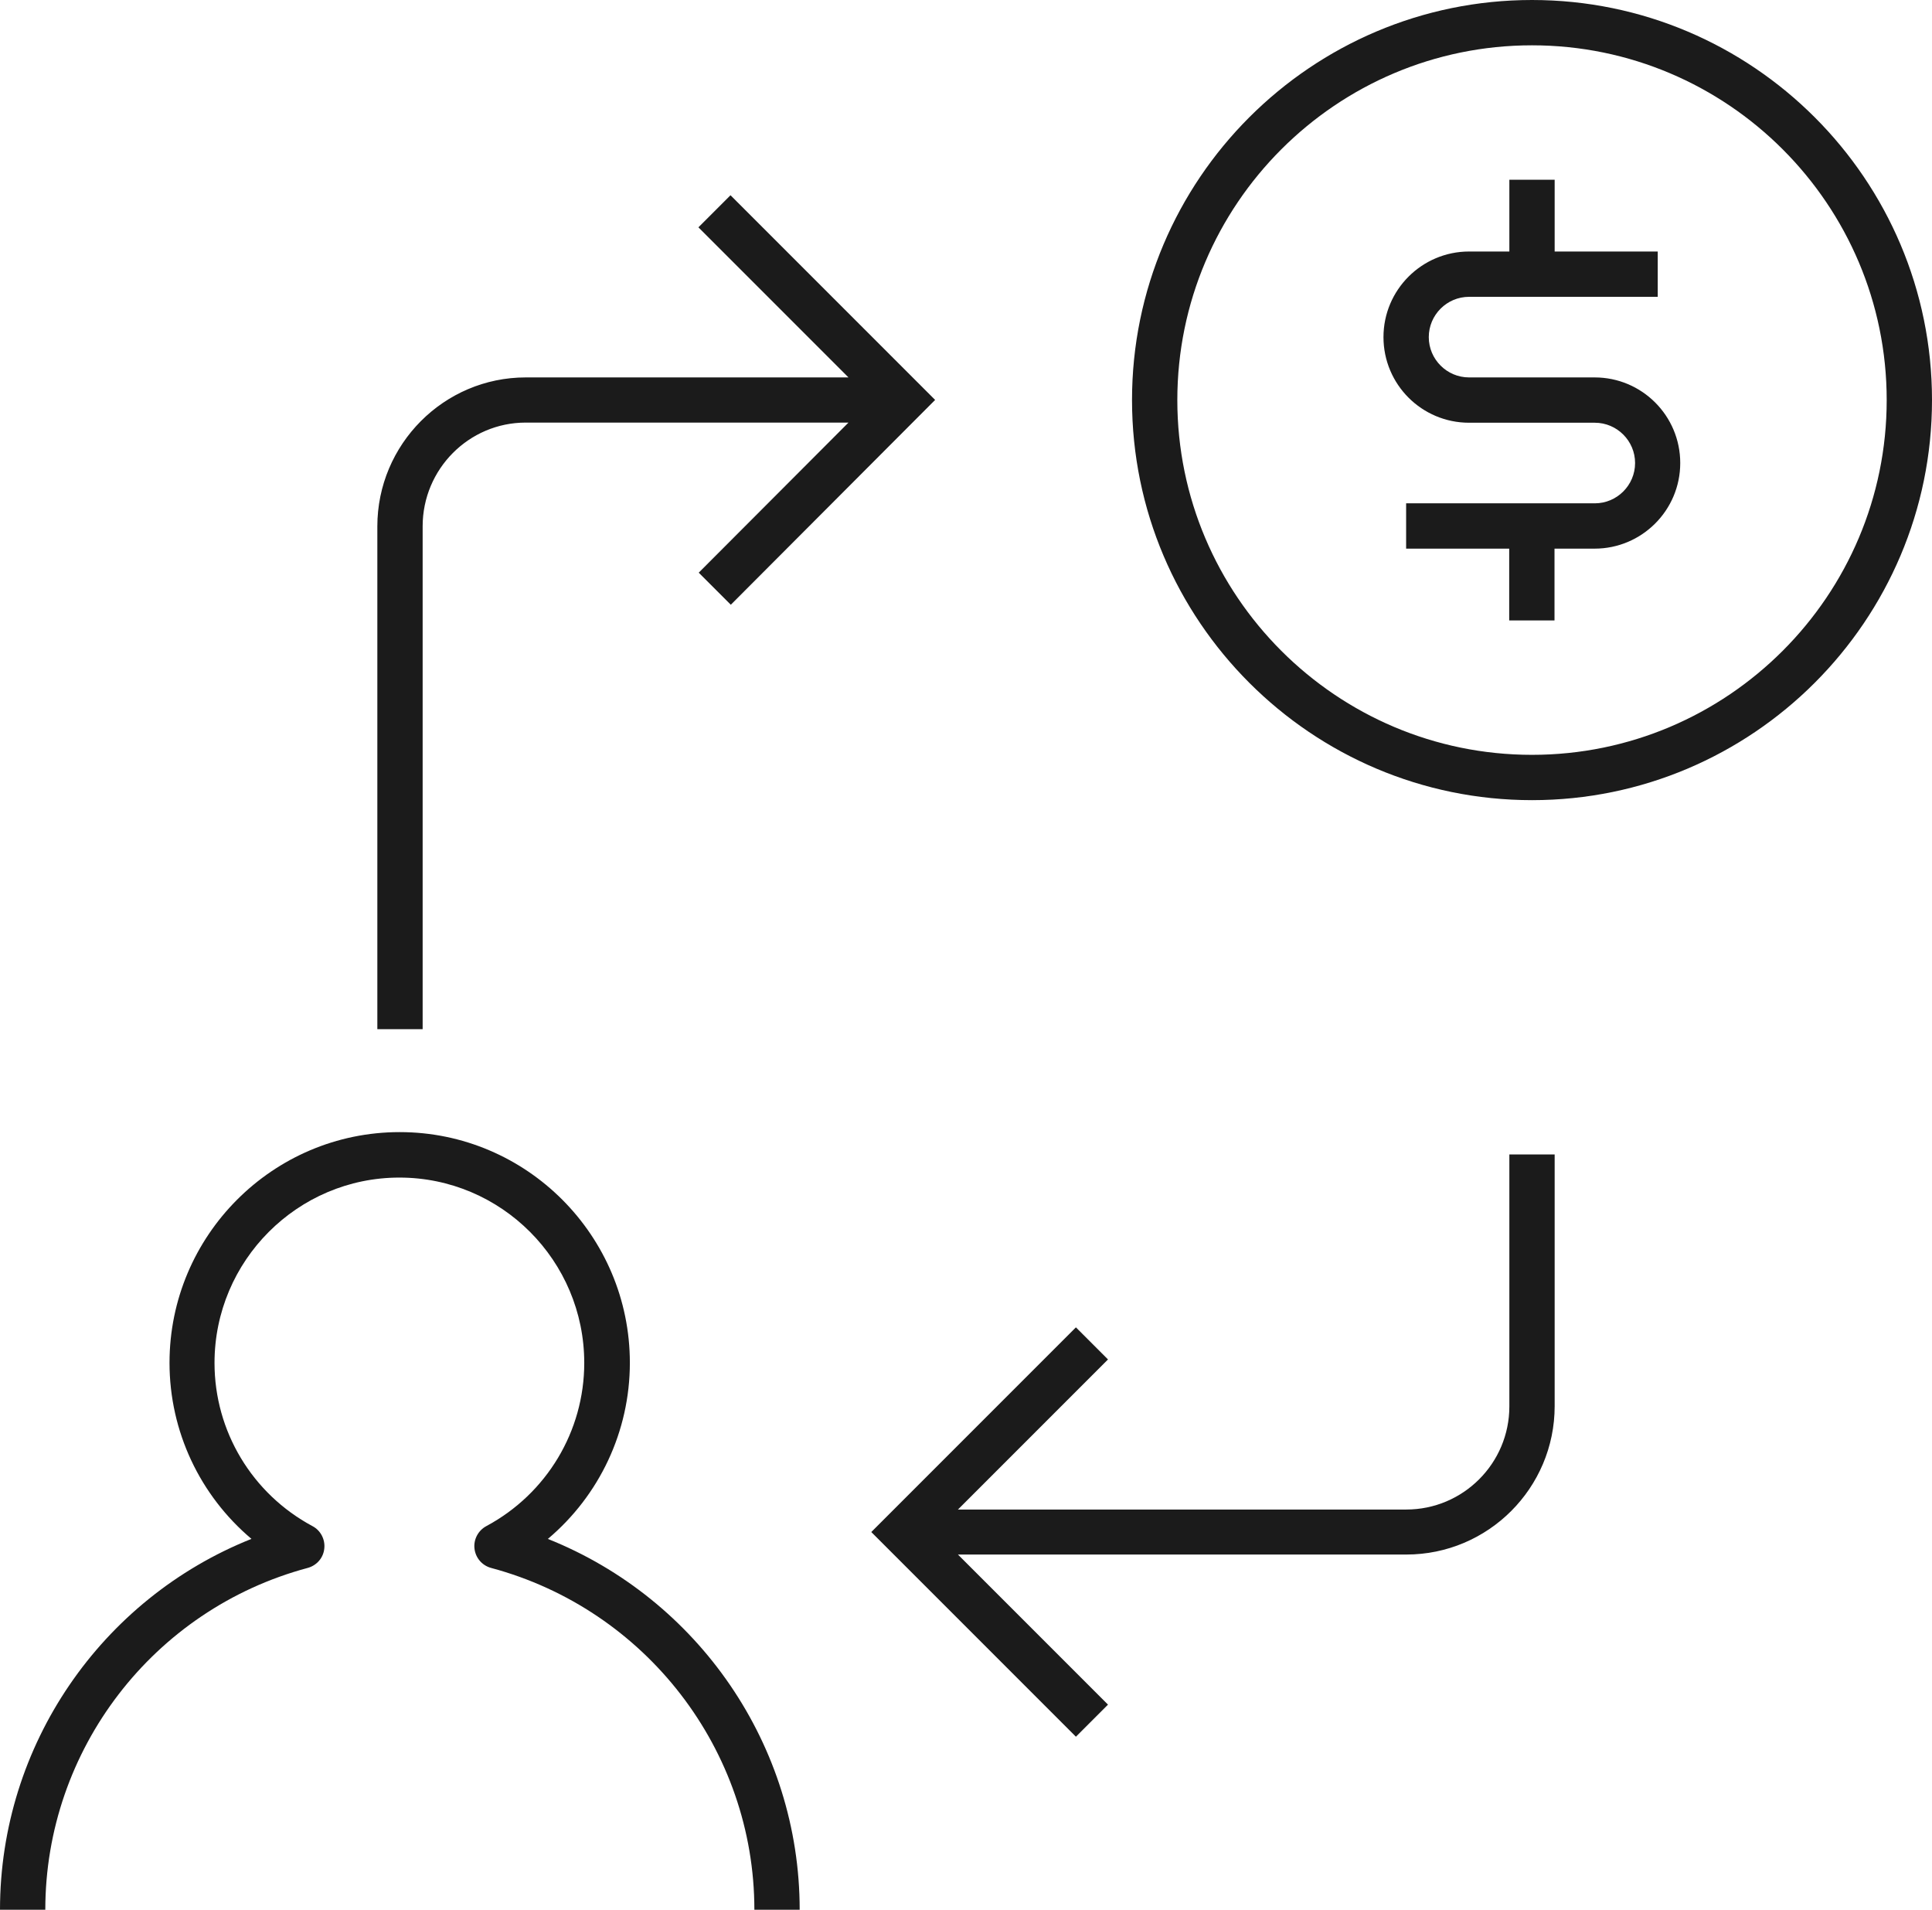 <?xml version="1.0" encoding="utf-8"?>
<svg xmlns="http://www.w3.org/2000/svg" id="Layer_2" width="127.08" height="125.59" viewBox="0 0 127.08 125.59">
  <defs>
    <style>.cls-1{fill:#1b1b1b;}</style>
  </defs>
  <g id="Layer_1-2">
    <path id="client--financing--01" class="cls-1" d="M27.8,67.68h-2.98v-33.06c0-5.4,4.38-9.8,9.76-9.8h21.23l-9.87-9.87,2.11-2.11,13.46,13.46-13.44,13.47-2.11-2.11,9.85-9.87h-21.23c-3.74,0-6.78,3.06-6.78,6.82v33.06ZM99.28,92.49c0,3.74-3.04,6.78-6.78,6.78h-29.49l9.87-9.87-2.11-2.11-13.46,13.46,13.46,13.46,2.11-2.11-9.87-9.87h29.49c5.39,0,9.76-4.38,9.76-9.76v-16.55h-2.98s0,16.55,0,16.55ZM104.9,24.82h-8.27c-1.46,0-2.65-1.19-2.65-2.65s1.19-2.65,2.65-2.65h12.41v-2.98h-6.78v-4.72h-2.98v4.72h-2.65c-3.1,0-5.63,2.52-5.63,5.63s2.52,5.63,5.63,5.63h8.27c1.46,0,2.65,1.19,2.65,2.65s-1.19,2.65-2.65,2.65h-12.41v2.98h6.78v4.72h2.98v-4.72h2.64c3.1,0,5.63-2.52,5.63-5.63s-2.52-5.63-5.63-5.63ZM127.08,26.31c0,14.51-11.81,26.31-26.31,26.31s-26.31-11.8-26.31-26.31S86.26,0,100.77,0s26.31,11.8,26.31,26.31ZM124.1,26.31c0-12.86-10.46-23.33-23.33-23.33s-23.33,10.47-23.33,23.33,10.46,23.33,23.33,23.33,23.33-10.47,23.33-23.33ZM36.04,101.2c3.38-2.85,5.39-7.06,5.39-11.58,0-8.36-6.79-15.17-15.14-15.17s-15.14,6.81-15.14,15.17c0,4.52,2.01,8.73,5.39,11.58C6.66,105.14,0,114.77,0,125.59h2.98c0-10.52,7.1-19.76,17.26-22.48.59-.16,1.03-.66,1.09-1.27.07-.6-.24-1.2-.78-1.48-3.97-2.13-6.44-6.24-6.44-10.73,0-6.72,5.46-12.19,12.16-12.19s12.16,5.46,12.16,12.19c0,4.49-2.47,8.6-6.44,10.73-.54.29-.85.88-.78,1.48.07.61.5,1.11,1.09,1.27,10.19,2.73,17.32,11.98,17.32,22.48h2.98c0-10.81-6.67-20.44-16.57-24.39Z"/>
  </g>
</svg>